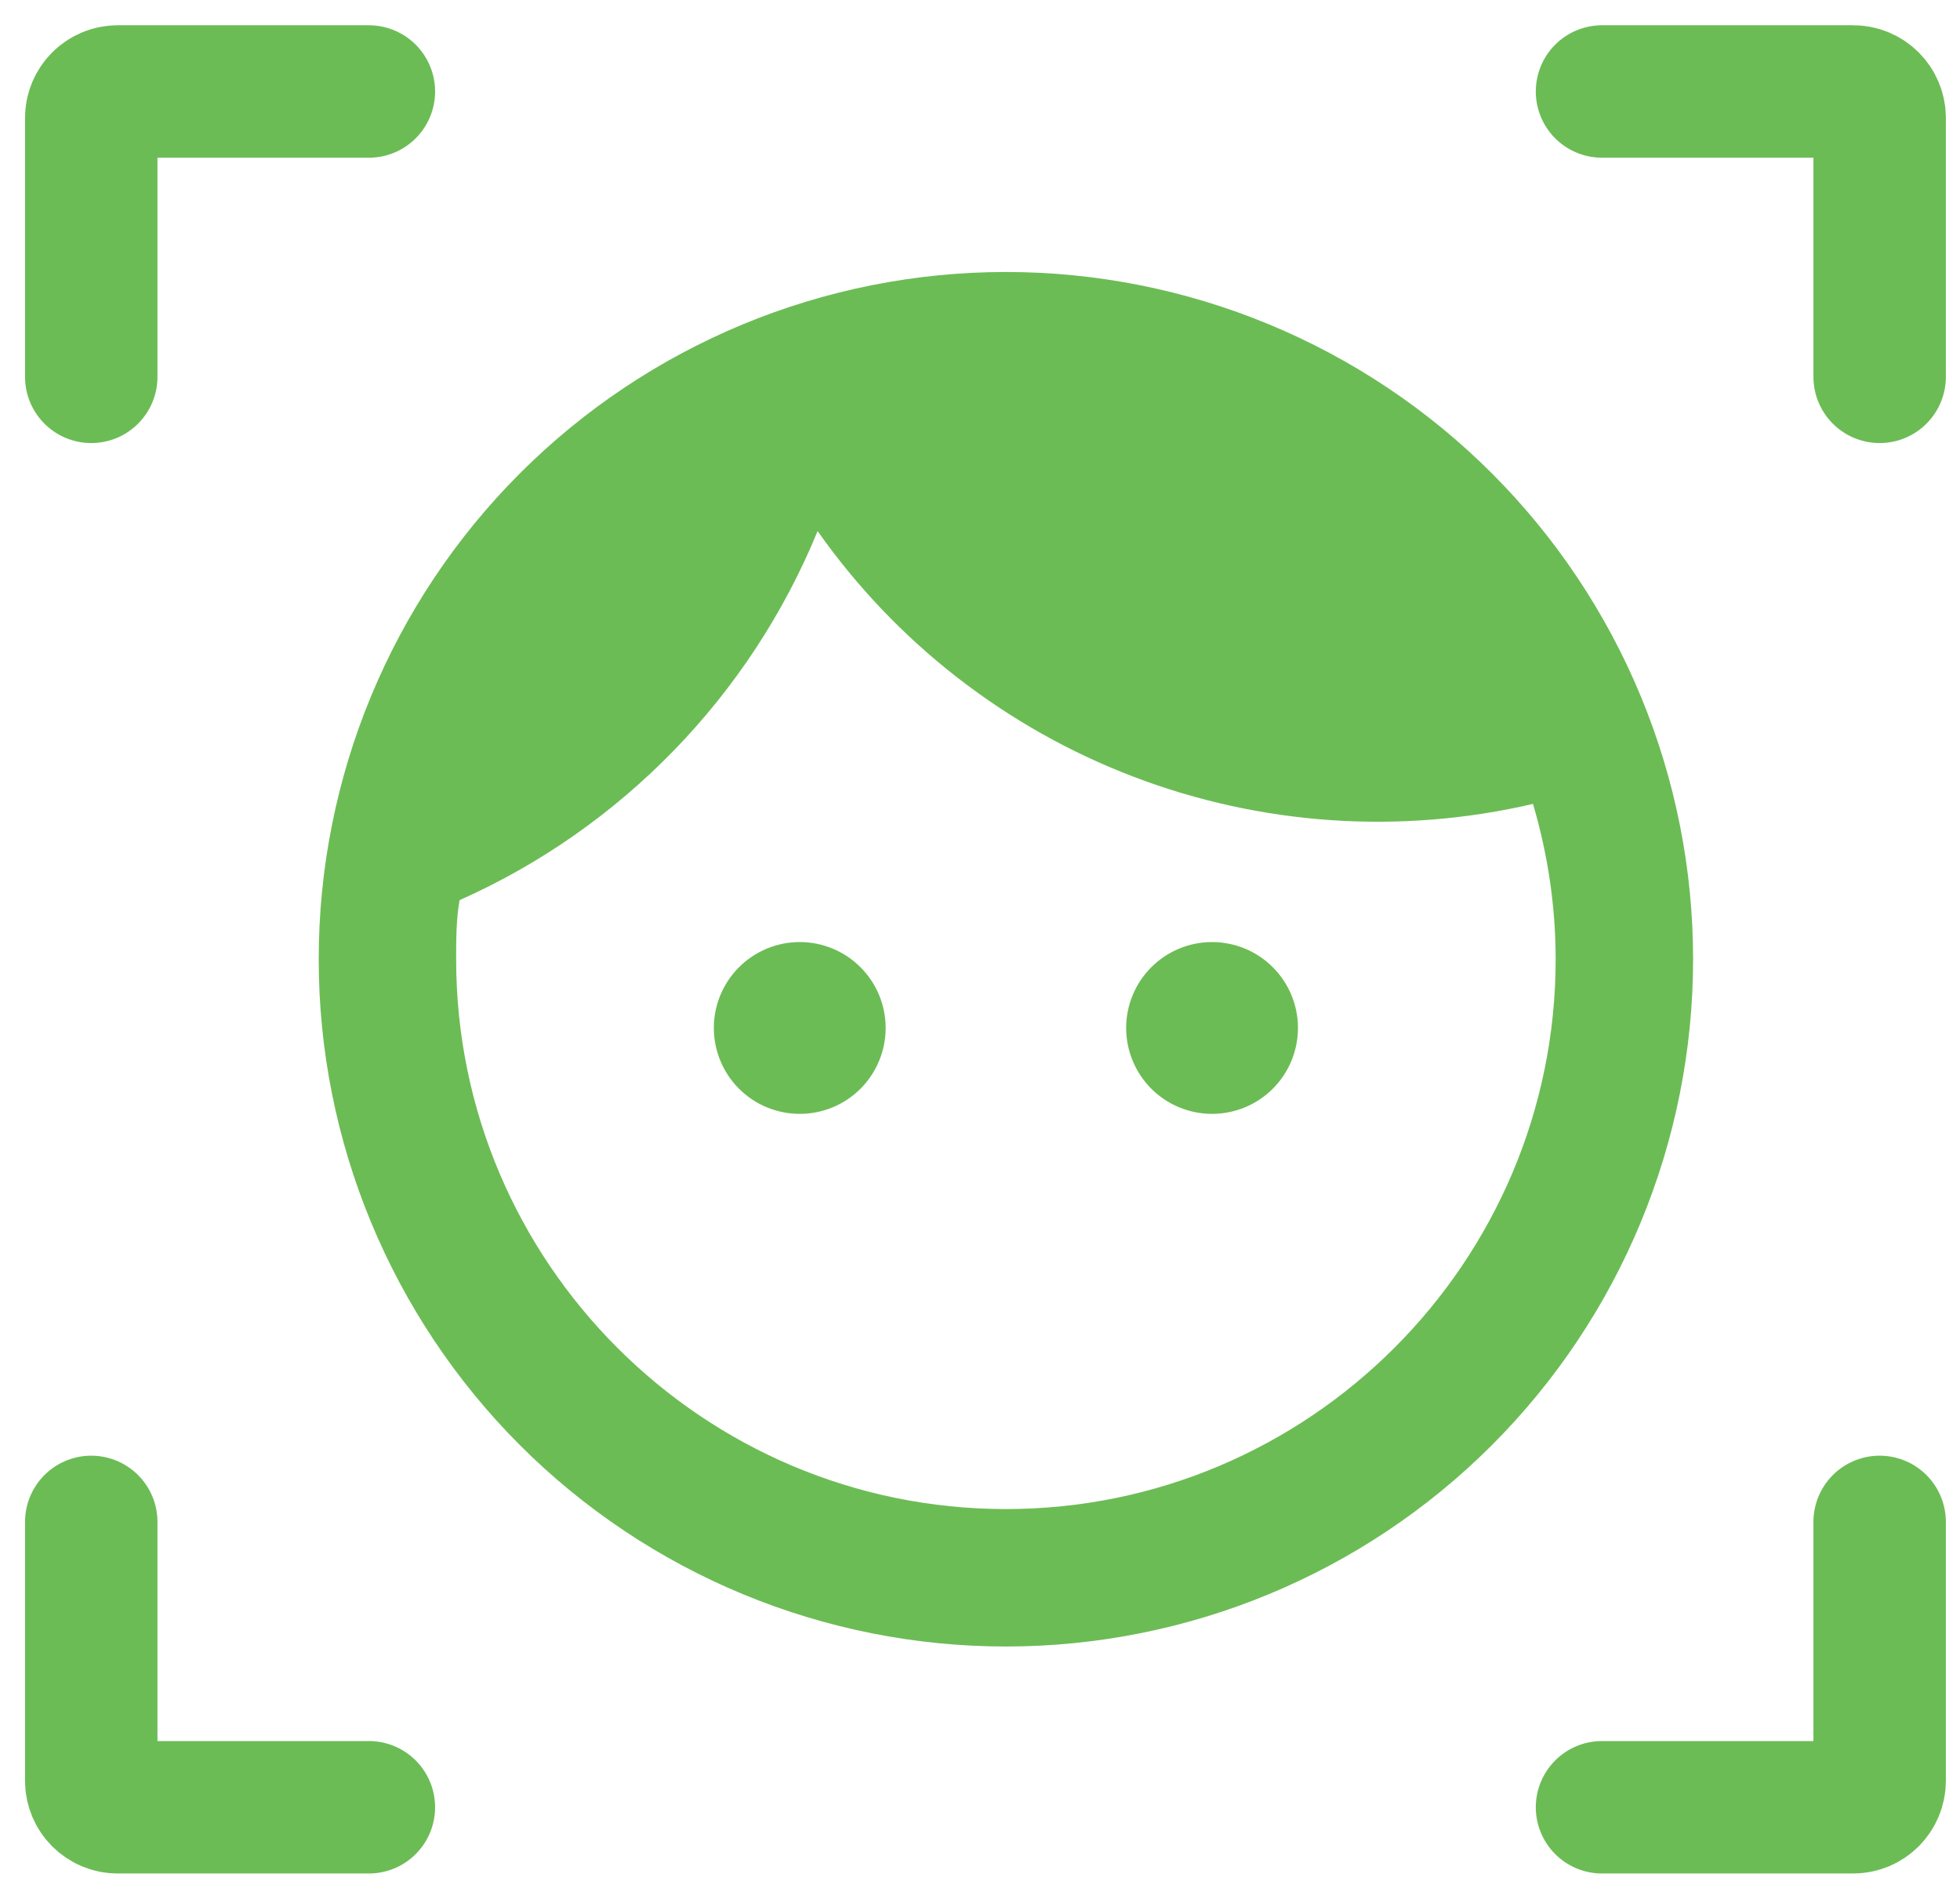 <svg xmlns="http://www.w3.org/2000/svg" width="74" height="71" viewBox="0 0 74 71" fill="none"><path d="M70.966 14.226L70.966 4.454C70.966 3.901 70.518 3.454 69.966 3.454H60.484" stroke="#6CBC55" stroke-width="5" stroke-linecap="round"></path><path d="M3.445 14.226L3.445 4.454C3.445 3.901 3.893 3.454 4.445 3.454H13.927" stroke="#6CBC55" stroke-width="5" stroke-linecap="round"></path><path d="M70.966 57.454L70.966 67.227C70.966 67.779 70.518 68.227 69.966 68.227H60.484" stroke="#6CBC55" stroke-width="5" stroke-linecap="round"></path><path d="M3.445 57.454L3.445 67.227C3.445 67.779 3.893 68.227 4.445 68.227H13.927" stroke="#6CBC55" stroke-width="5" stroke-linecap="round"></path><path d="M30.195 35.564C29.334 35.564 28.51 35.906 27.901 36.514C27.293 37.122 26.951 37.947 26.951 38.807C26.951 39.667 27.293 40.492 27.901 41.101C28.51 41.709 29.334 42.05 30.195 42.05C30.62 42.05 31.042 41.967 31.436 41.804C31.829 41.641 32.187 41.402 32.488 41.101C32.789 40.799 33.028 40.442 33.191 40.048C33.354 39.655 33.438 39.233 33.438 38.807C33.438 38.382 33.354 37.96 33.191 37.566C33.028 37.173 32.789 36.815 32.488 36.514C32.187 36.213 31.829 35.974 31.436 35.811C31.042 35.648 30.62 35.564 30.195 35.564ZM45.761 35.564C44.901 35.564 44.077 35.906 43.468 36.514C42.86 37.122 42.518 37.947 42.518 38.807C42.518 39.667 42.86 40.492 43.468 41.101C44.077 41.709 44.901 42.05 45.761 42.05C46.622 42.05 47.447 41.709 48.055 41.101C48.663 40.492 49.005 39.667 49.005 38.807C49.005 37.947 48.663 37.122 48.055 36.514C47.447 35.906 46.622 35.564 45.761 35.564ZM37.978 10.268C34.571 10.268 31.197 10.939 28.049 12.243C24.902 13.547 22.041 15.458 19.632 17.867C14.767 22.733 12.033 29.332 12.033 36.213C12.033 43.094 14.767 49.693 19.632 54.559C22.041 56.968 24.902 58.879 28.049 60.183C31.197 61.487 34.571 62.158 37.978 62.158C44.859 62.158 51.458 59.424 56.324 54.559C61.189 49.693 63.923 43.094 63.923 36.213C63.923 32.806 63.252 29.432 61.948 26.284C60.644 23.137 58.733 20.276 56.324 17.867C53.915 15.458 51.054 13.547 47.907 12.243C44.759 10.939 41.385 10.268 37.978 10.268ZM37.978 56.969C26.536 56.969 17.222 47.655 17.222 36.213C17.222 35.461 17.222 34.708 17.352 33.982C23.475 31.257 28.327 26.25 30.869 20.049C33.834 24.26 37.989 27.489 42.8 29.324C47.612 31.159 52.862 31.516 57.878 30.349C58.422 32.191 58.734 34.163 58.734 36.213C58.734 47.655 49.42 56.969 37.978 56.969Z" fill="#6CBC55"></path></svg>